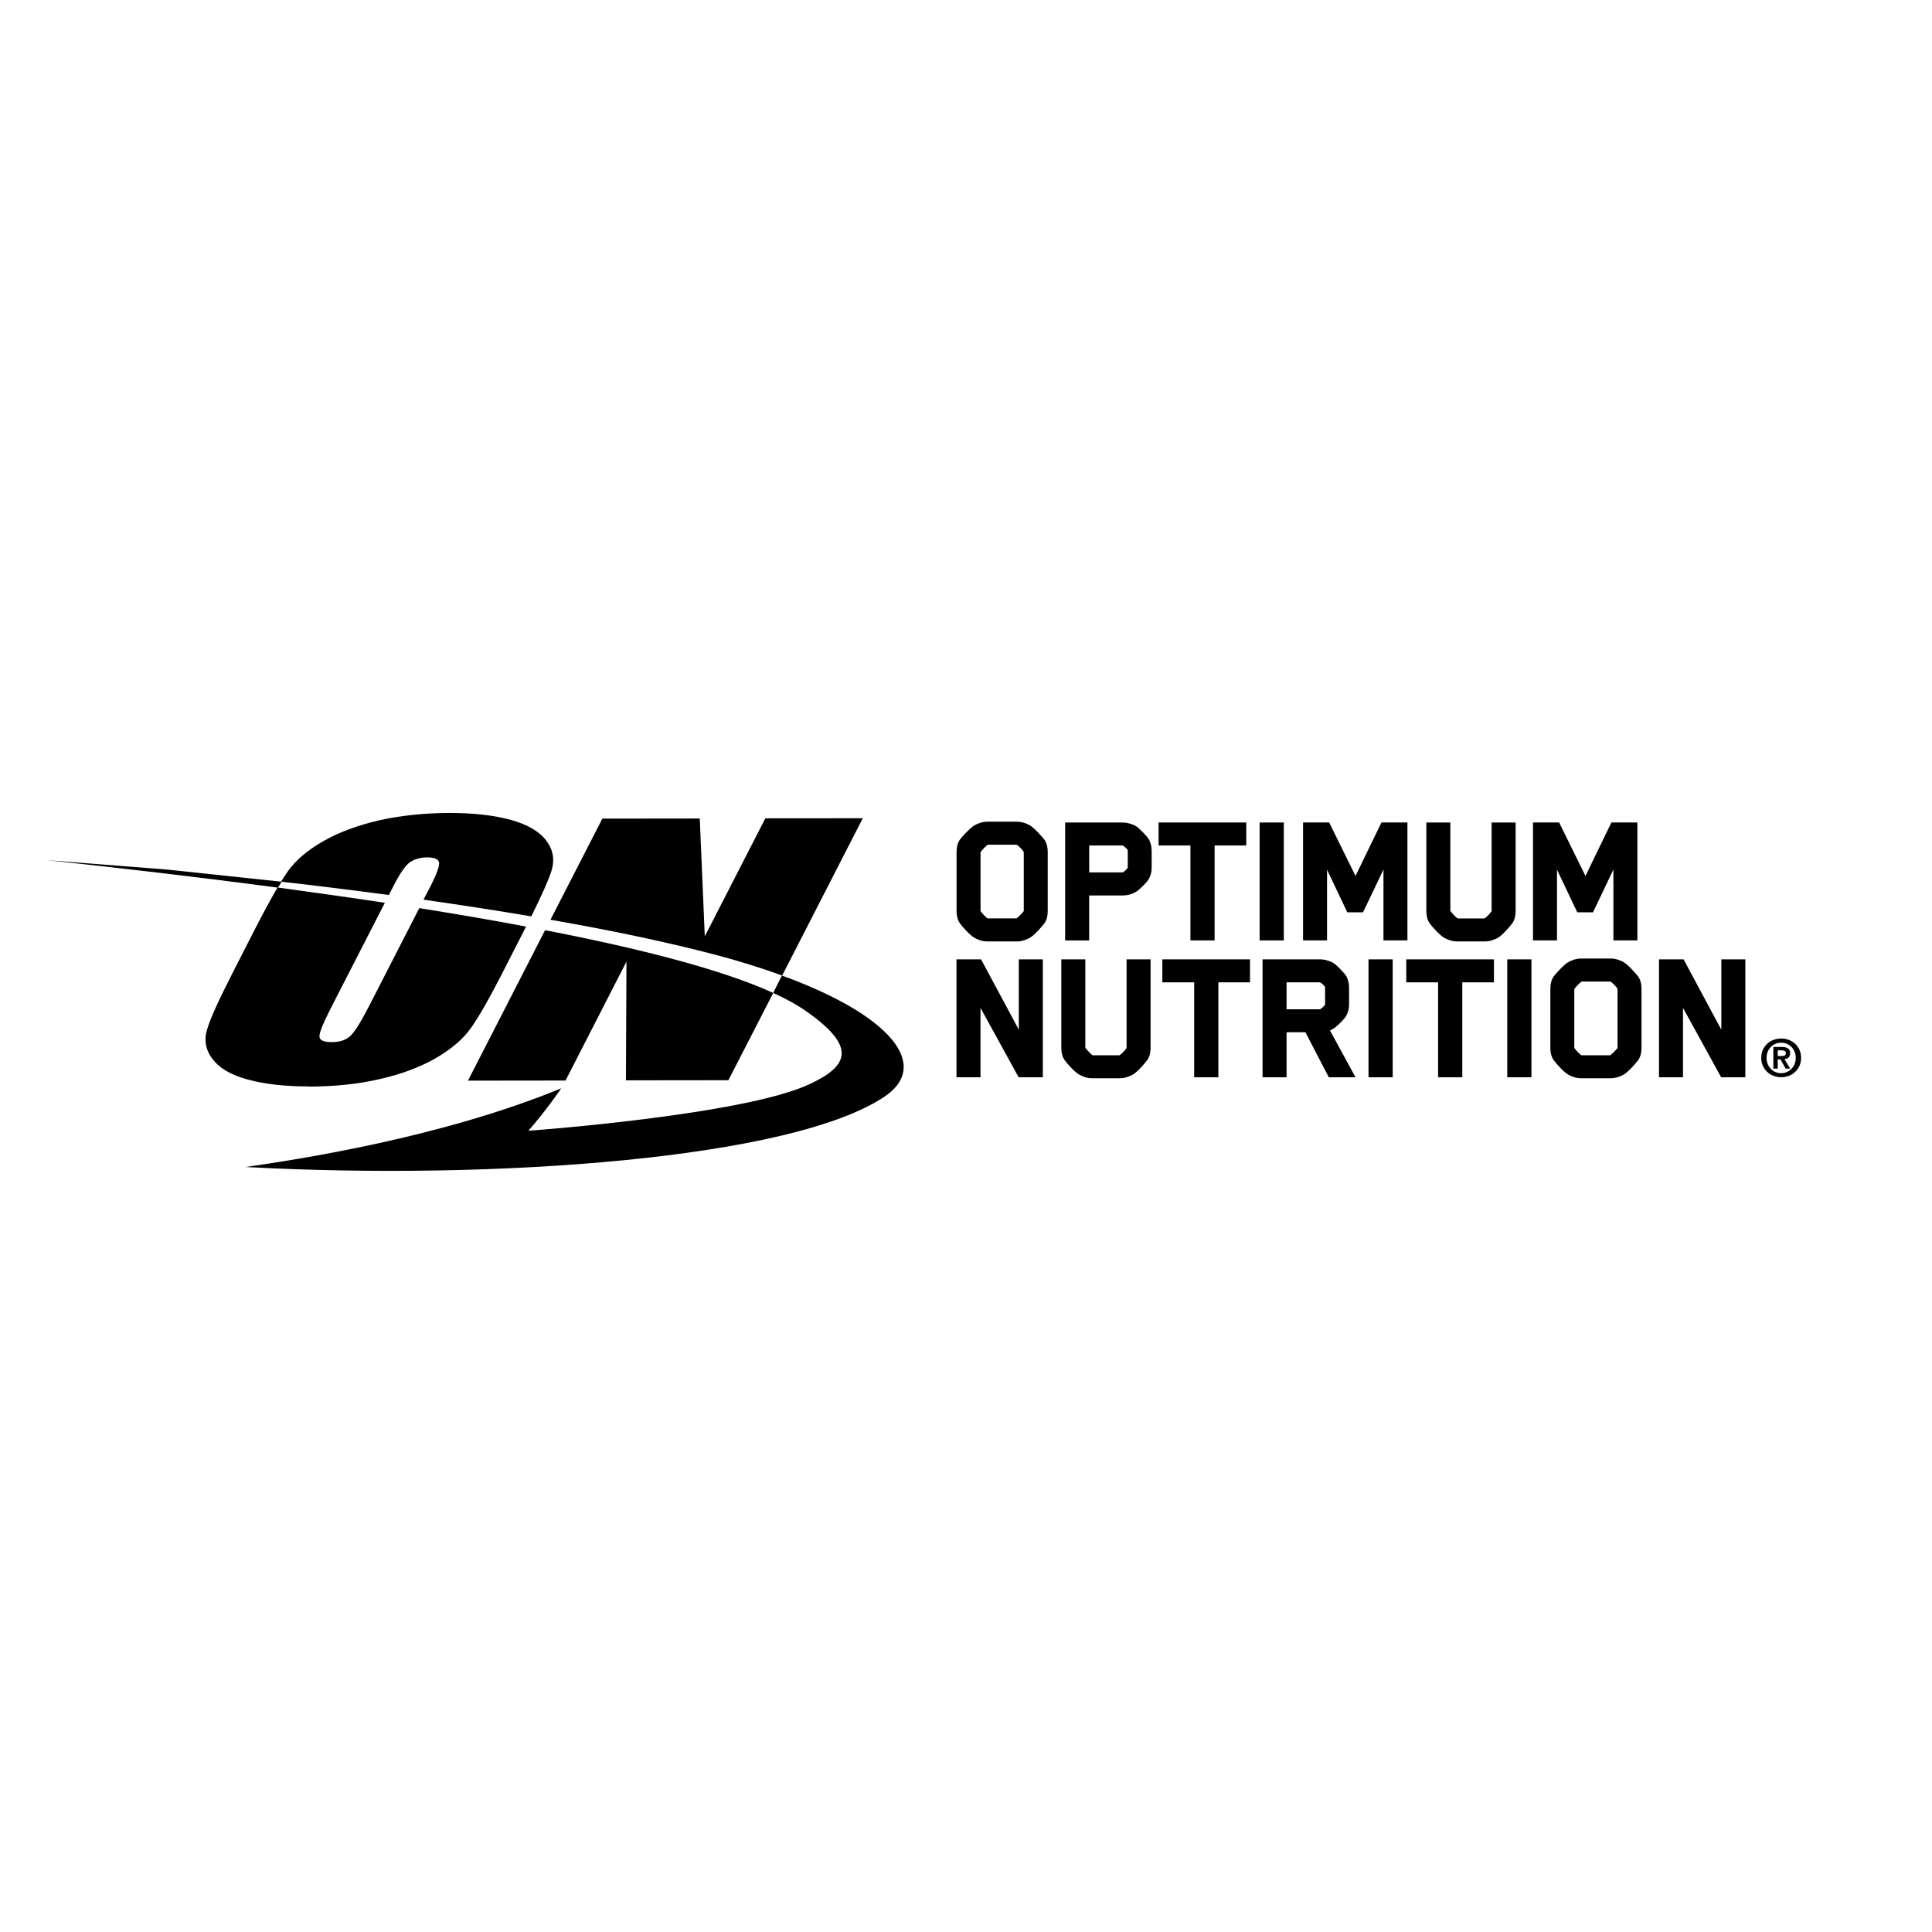 <svg viewBox="0 0 500 500" xmlns="http://www.w3.org/2000/svg" id="Layer_1"><defs><style>.cls-1{fill:#000;}.cls-1,.cls-2{stroke-width:0px;}.cls-2{fill:#fff;}</style></defs><rect height="500" width="500" class="cls-2"></rect><path d="M100.64,231.63l1.2-2.36c1.81-3.51,3.31-5.61,4.5-6.29,1.2-.71,2.62-1.09,4.2-1.09,1.91,0,2.91.45,3.09,1.31.16.87-.57,2.9-2.16,6.05l-1.87,3.58c9.62,1.38,18.98,2.81,27.89,4.33,2.76-5.53,4.52-9.48,5.27-11.9.84-2.81.38-5.4-1.43-7.77-1.79-2.35-4.86-4.12-9.2-5.33-4.32-1.17-9.58-1.77-15.82-1.77-6.56.02-12.6.68-18.19,1.91-5.56,1.3-10.4,3.07-14.51,5.43-4.07,2.33-7.15,4.96-9.15,7.81-.51.73-1.11,1.66-1.72,2.64,9.48,1.07,18.8,2.24,27.9,3.45" class="cls-1"></path><path d="M80.04,281.21c6.55-.03,12.61-.64,18.17-1.93,5.57-1.26,10.41-3.05,14.52-5.4,4.09-2.39,7.12-4.96,9.12-7.8,2.01-2.82,4.79-7.65,8.28-14.5l5.95-11.65.08-.13c-8.88-1.69-18.17-3.26-27.65-4.78l-13.05,25.46c-2.06,3.99-3.65,6.56-4.77,7.6-1.15,1.09-2.72,1.61-4.86,1.61-2.02,0-3.08-.44-3.15-1.4-.09-.92.89-3.34,2.9-7.31l14.02-27.34c-9.19-1.39-18.52-2.69-27.78-3.96-1.56,2.7-3.45,6.14-5.6,10.31l-5.95,11.65c-3.57,6.99-5.81,11.86-6.65,14.7-.88,2.79-.42,5.4,1.39,7.74,1.78,2.39,4.85,4.16,9.17,5.32,4.36,1.18,9.63,1.77,15.86,1.77" class="cls-1"></path><path d="M162.13,248.85l-.14,30.74,26.52-.03,11.6-22.59c-13.24-6.04-34.4-11.46-59.04-16.24l-19.96,38.94,25.25-.03,15.77-30.78Z" class="cls-1"></path><path d="M184.24,246.85c6.73,1.76,12.8,3.65,18.18,5.62l20.87-40.71-25.22.02-15.67,30.54-1.3-30.49-25.21.03-13.43,26.17c15.5,2.7,29.6,5.66,41.78,8.83" class="cls-1"></path><path d="M202.36,252.46l-2.26,4.51c3.27,1.48,6.07,3.02,8.32,4.58,13.44,9.36,11.26,14.26,1.11,19.02-17.17,8.07-72.79,12.07-72.79,12.07,4.64-5.26,8.51-10.99,8.51-10.99-31.02,12.78-68.12,18.42-81.69,20.37,64.65,3.5,141.46-2.12,165.36-18.22,11.85-7.96,2.19-20.86-26.57-31.34" class="cls-1"></path><path d="M43.1,225.03l-30.98-2.42c18.26,1.96,38.91,4.33,59.82,7.12l.96-1.54-29.79-3.16Z" class="cls-1"></path><path d="M264.95,220.49c-.36-.61-1.32-1.58-1.83-1.88h-7.48c-.41.3-1.27,1.07-1.88,1.93v15.26c.56.76,1.42,1.63,1.83,1.88h7.48c.41-.3,1.32-1.17,1.88-1.88v-15.31ZM270.29,238.96c-.66.86-2.59,3.05-3.71,3.71-.87.51-2.14.97-3.36.97h-7.73c-1.27,0-2.49-.46-3.36-.97-1.12-.66-3.1-2.85-3.71-3.71-.66-.97-.86-2.09-.86-3.15v-15.31c0-1.12.2-2.24.86-3.21.61-.81,2.59-3,3.71-3.66.87-.51,2.09-.97,3.36-.97h7.73c1.22,0,2.49.46,3.36.97,1.12.66,3.05,2.85,3.71,3.66.66.97.86,2.09.86,3.21v15.31c0,1.07-.2,2.19-.86,3.15" class="cls-1"></path><path d="M291.86,220.03c-.25-.41-.81-.97-1.32-1.22h-8.65v6.97h8.65c.15,0,1.02-.71,1.32-1.22v-4.53ZM297.09,227.82c-.46.71-2.03,2.24-2.75,2.75-1.12.81-2.49,1.17-3.82,1.17h-8.65v11.65h-6.21v-30.52h14.85c1.27,0,2.85.46,3.82,1.17.71.56,2.24,2.14,2.75,2.8.66.92.97,2.24.97,3.36v4.32c0,1.22-.3,2.34-.97,3.31" class="cls-1"></path><path d="M314.34,218.81v24.57h-6.26v-24.57h-8.24v-5.95h22.69v5.95h-8.19Z" class="cls-1"></path><path d="M325.99,212.86h6.26v30.52h-6.26v-30.52Z" class="cls-1"></path><path d="M358.04,243.38v-18.36c-1.73,3.71-3.56,7.43-5.29,11.09h-4.07l-5.24-11.04v18.31h-6.21v-30.52h6.76l6.82,13.84c2.24-4.58,4.48-9.31,6.71-13.84h6.72v30.52h-6.21Z" class="cls-1"></path><path d="M391.36,238.96c-.61.86-2.54,3.05-3.66,3.71-.92.51-2.14.97-3.36.97h-7.27c-1.27,0-2.49-.46-3.36-.97-1.12-.66-3.1-2.85-3.71-3.71-.66-.97-.86-2.09-.86-3.15v-22.94h6.21v22.89c.61.76,1.48,1.68,1.88,1.93h6.97c.41-.25,1.27-1.07,1.83-1.88v-22.94h6.21v22.94c0,1.07-.2,2.19-.86,3.15" class="cls-1"></path><path d="M417.55,243.38v-18.36c-1.73,3.71-3.56,7.43-5.29,11.09h-4.07l-5.24-11.04v18.31h-6.21v-30.52h6.76l6.82,13.84c2.24-4.58,4.48-9.31,6.71-13.84h6.72v30.52h-6.21Z" class="cls-1"></path><path d="M263.62,278.8l-9.87-17.96v17.96h-6.21v-30.52h6.36l9.77,18.21v-18.21h6.21v30.52h-6.26Z" class="cls-1"></path><path d="M296.89,274.37c-.61.87-2.54,3.05-3.66,3.71-.92.51-2.14.97-3.36.97h-7.27c-1.27,0-2.49-.46-3.36-.97-1.12-.66-3.1-2.85-3.71-3.71-.66-.97-.86-2.09-.86-3.15v-22.94h6.21v22.89c.61.76,1.48,1.68,1.88,1.93h6.97c.41-.25,1.27-1.07,1.83-1.88v-22.94h6.21v22.94c0,1.07-.2,2.19-.86,3.15" class="cls-1"></path><path d="M315.31,254.23v24.57h-6.26v-24.57h-8.24v-5.95h22.69v5.95h-8.19Z" class="cls-1"></path><path d="M342.93,255.45c-.25-.41-.81-.97-1.32-1.22h-8.65v6.97h8.65c.15,0,1.02-.71,1.32-1.22v-4.53ZM348.17,263.23c-.46.71-2.03,2.24-2.75,2.75-.41.3-.81.51-1.22.71,2.49,4.58,6.61,12.11,6.61,12.11h-6.92l-6.05-11.65h-4.88v11.65h-6.21v-30.52h14.85c1.27,0,2.85.46,3.82,1.17.71.56,2.24,2.14,2.75,2.8.66.92.97,2.24.97,3.36v4.32c0,1.22-.3,2.34-.97,3.31" class="cls-1"></path><path d="M354.17,248.28h6.26v30.52h-6.26v-30.52Z" class="cls-1"></path><path d="M378.44,254.23v24.57h-6.26v-24.57h-8.24v-5.95h22.69v5.95h-8.19Z" class="cls-1"></path><path d="M390.08,248.28h6.26v30.52h-6.26v-30.52Z" class="cls-1"></path><path d="M418.62,255.91c-.36-.61-1.32-1.58-1.83-1.88h-7.48c-.41.3-1.27,1.07-1.88,1.93v15.26c.56.76,1.42,1.63,1.83,1.88h7.48c.41-.3,1.32-1.17,1.88-1.88v-15.31ZM423.96,274.37c-.66.87-2.59,3.05-3.71,3.71-.87.51-2.14.97-3.36.97h-7.73c-1.27,0-2.49-.46-3.36-.97-1.12-.66-3.1-2.85-3.71-3.71-.66-.97-.86-2.09-.86-3.15v-15.31c0-1.12.2-2.24.86-3.21.61-.81,2.59-3,3.71-3.66.87-.51,2.09-.97,3.36-.97h7.73c1.22,0,2.49.46,3.36.97,1.12.66,3.05,2.85,3.71,3.66.66.97.86,2.09.86,3.21v15.31c0,1.07-.2,2.19-.86,3.15" class="cls-1"></path><path d="M445.43,278.8l-9.87-17.96v17.96h-6.21v-30.52h6.36l9.77,18.21v-18.21h6.21v30.52h-6.26Z" class="cls-1"></path><path d="M461.07,273.3c.33,0,.59-.04.79-.13.21-.09.31-.3.31-.65,0-.15-.04-.27-.1-.36-.08-.09-.17-.16-.28-.21-.11-.05-.24-.08-.37-.1-.14-.02-.27-.03-.4-.03h-.94v1.48h.99ZM461.09,270.95c.71,0,1.25.12,1.63.37.38.25.57.69.57,1.29,0,.26-.05.48-.12.66-.08.18-.19.33-.32.45-.14.12-.29.21-.47.27-.18.06-.37.1-.57.12l1.5,2.45h-1.17l-1.37-2.4h-.7v2.4h-1.12v-5.62h2.13ZM457.48,275.36c.2.48.46.9.8,1.26.34.35.74.63,1.2.83.46.19.95.29,1.48.29s1.01-.1,1.47-.29c.46-.2.86-.47,1.2-.83.34-.36.61-.78.81-1.26.2-.48.3-1.01.3-1.58s-.1-1.1-.3-1.58c-.2-.48-.47-.89-.81-1.24-.34-.35-.74-.62-1.2-.82-.46-.19-.95-.29-1.47-.29s-1.02.1-1.48.29c-.46.2-.86.47-1.2.82-.34.35-.61.76-.8,1.24-.2.48-.3,1.01-.3,1.58s.1,1.1.3,1.58M456.23,271.7c.28-.62.66-1.14,1.14-1.58.47-.44,1.03-.77,1.65-1.01.62-.23,1.27-.35,1.95-.35s1.33.12,1.95.35c.63.24,1.17.57,1.65,1.01.47.44.85.96,1.13,1.58.28.62.42,1.31.42,2.07s-.14,1.46-.42,2.08c-.28.61-.66,1.14-1.13,1.58-.48.44-1.02.77-1.65,1.01-.62.23-1.27.35-1.95.35s-1.33-.12-1.95-.35c-.62-.23-1.17-.57-1.65-1.01-.48-.44-.85-.97-1.14-1.58-.28-.62-.42-1.31-.42-2.08s.14-1.45.42-2.07" class="cls-1"></path></svg>